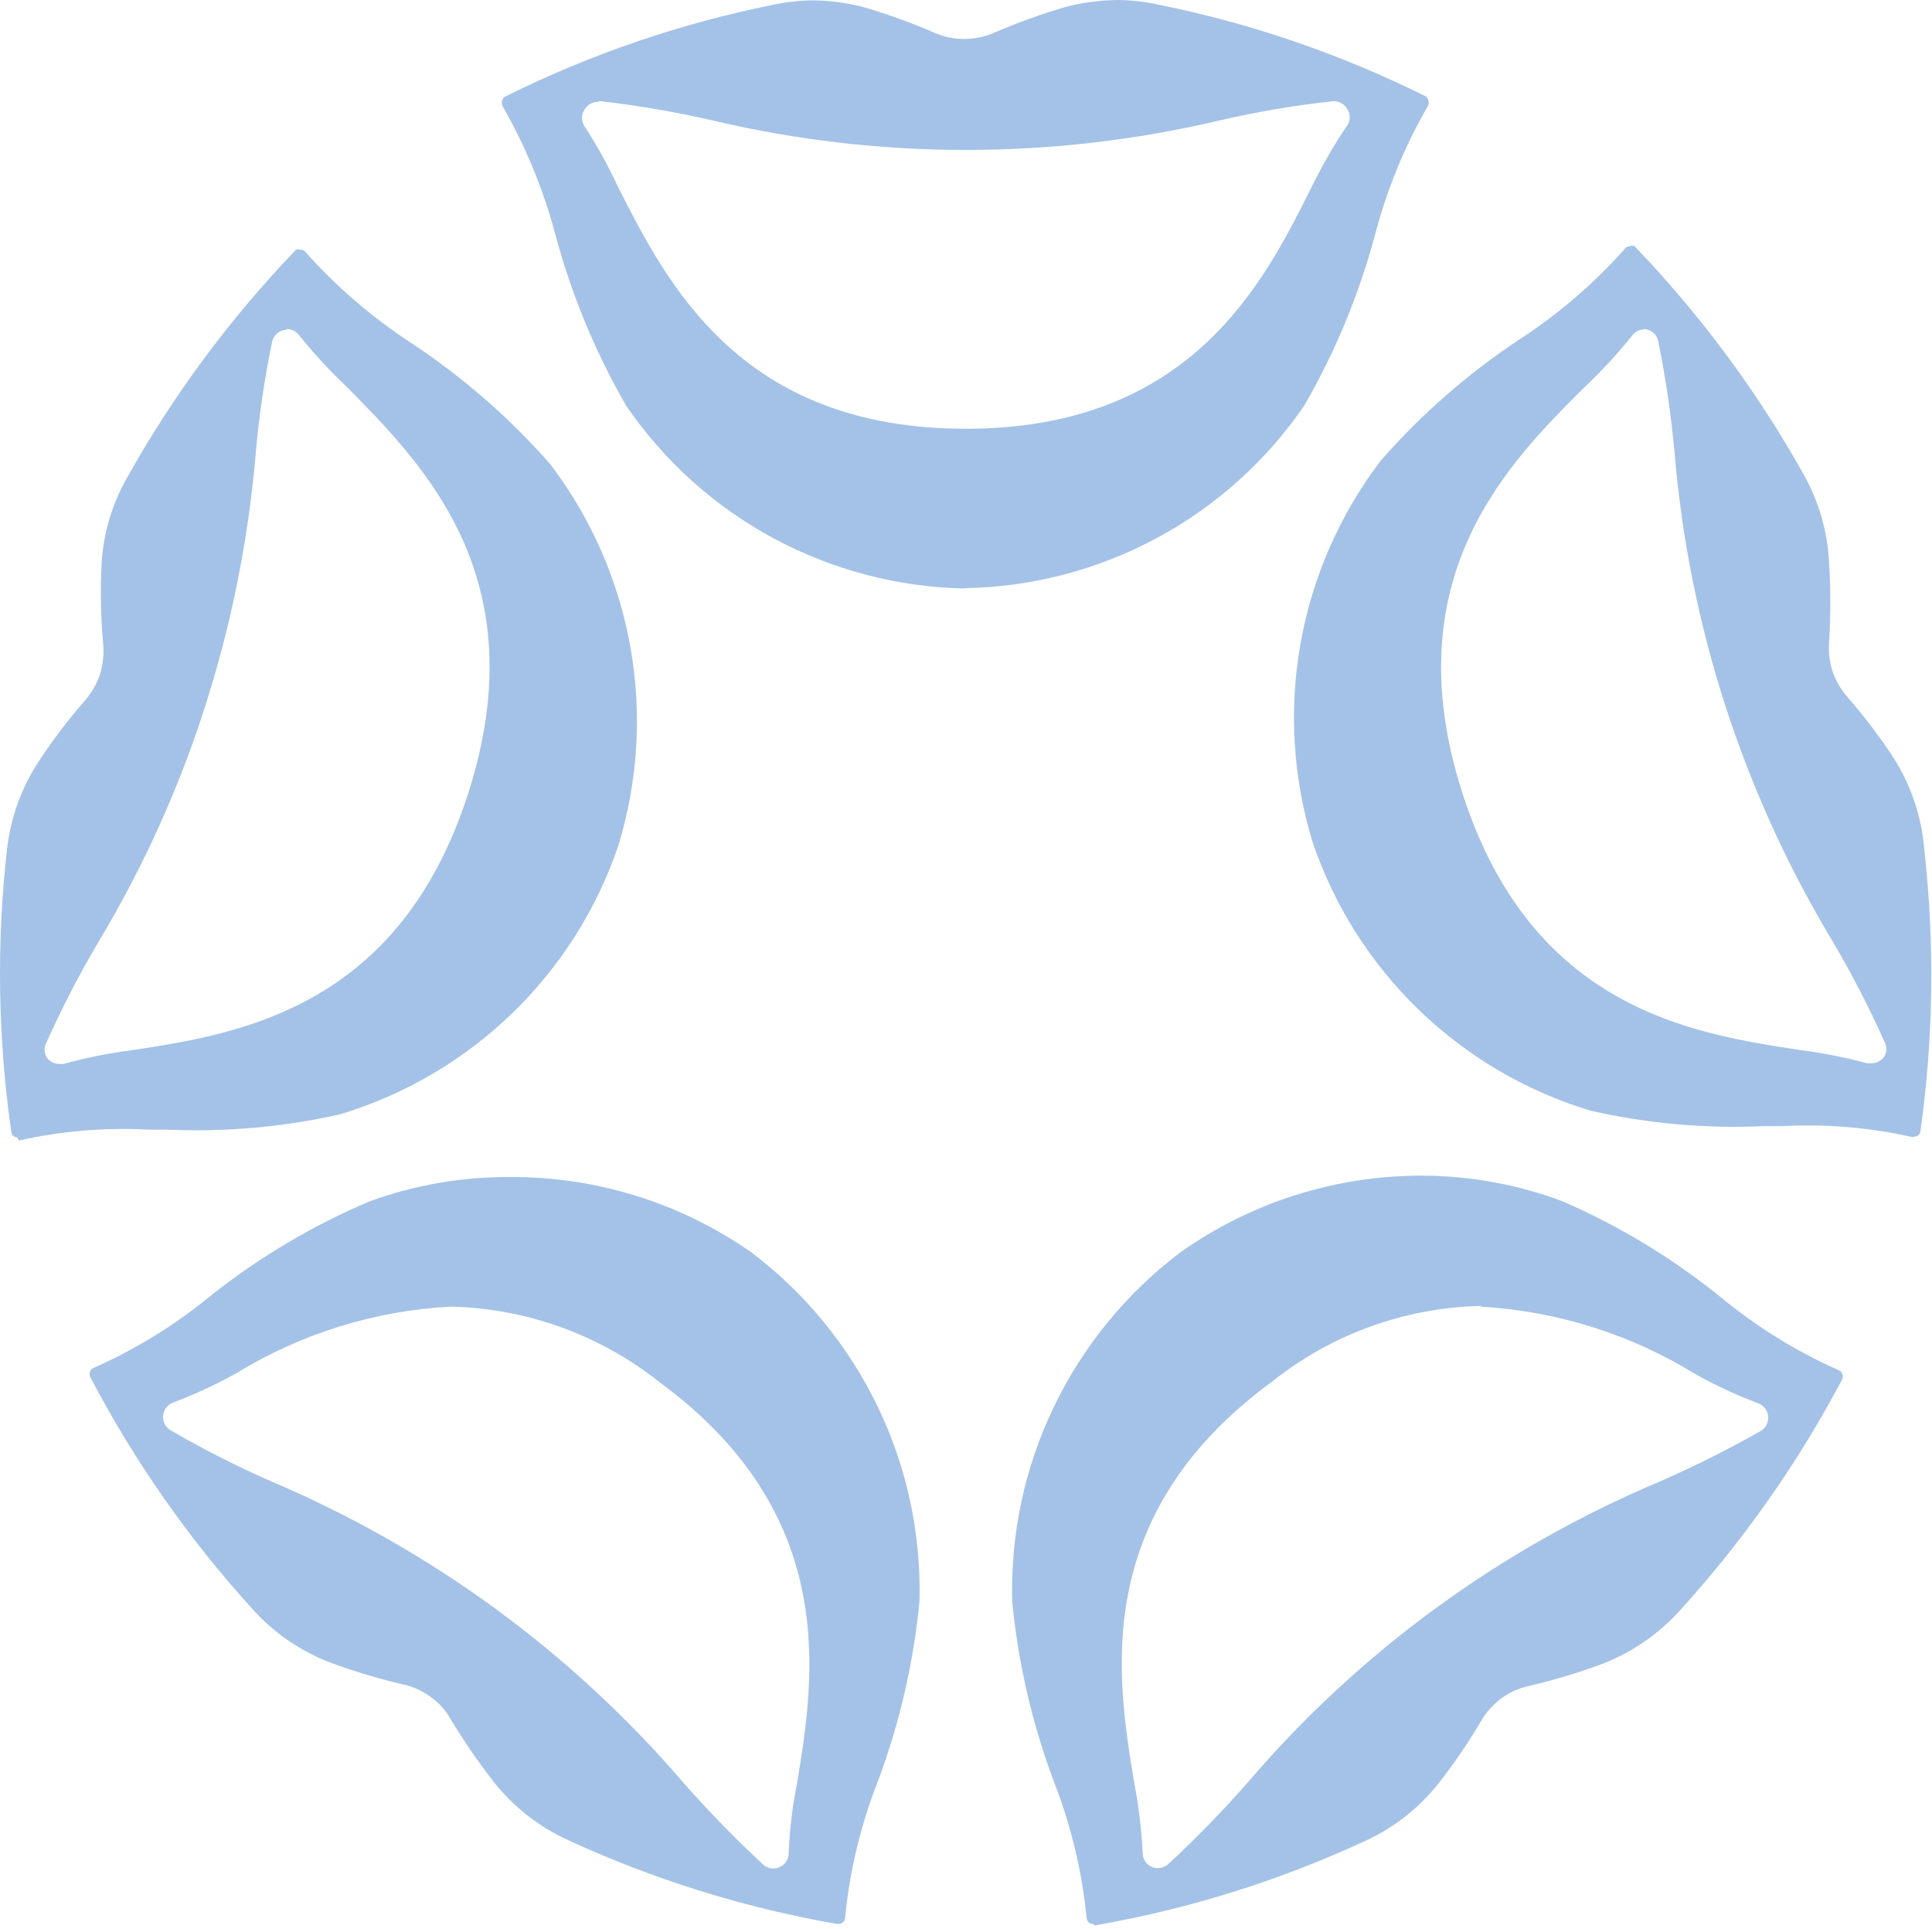 <?xml version="1.0" encoding="UTF-8"?> <svg xmlns="http://www.w3.org/2000/svg" width="566" height="565" viewBox="0 0 566 565" fill="none"><path d="M282.895 172.407C263.216 172.058 243.911 167.006 226.599 157.68C209.289 148.353 194.481 135.024 183.419 118.813C174.394 103.143 167.449 86.373 162.76 68.922C159.246 55.645 154.002 42.885 147.163 30.963C146.972 30.467 146.972 29.917 147.163 29.42C147.204 29.14 147.323 28.876 147.505 28.659C147.687 28.441 147.926 28.277 148.196 28.186C172.938 15.902 199.193 6.909 226.287 1.44C230.191 0.589 234.171 0.141 238.166 0.103C243.26 0.16 248.326 0.852 253.248 2.16C260.286 4.231 267.186 6.739 273.908 9.67C276.618 10.824 279.534 11.419 282.482 11.419C285.428 11.419 288.344 10.824 291.055 9.67C297.781 6.751 304.681 4.243 311.714 2.16C316.834 0.779 322.111 0.054 327.415 0C331.411 0.038 335.391 0.486 339.294 1.337C366.389 6.806 392.646 15.799 417.387 28.083C417.64 28.198 417.865 28.369 418.045 28.583C418.223 28.797 418.351 29.048 418.42 29.317C418.61 29.814 418.61 30.364 418.42 30.86C411.536 42.76 406.291 55.527 402.822 68.819C398.133 86.27 391.188 103.041 382.162 118.71C371.1 134.921 356.293 148.251 338.983 157.577C321.671 166.903 302.366 171.954 282.687 172.305L282.895 172.407ZM175.156 29.832C174.322 29.835 173.505 30.068 172.794 30.503C172.083 30.939 171.506 31.561 171.127 32.301C170.718 32.985 170.502 33.767 170.502 34.564C170.502 35.361 170.718 36.142 171.127 36.827C174.825 42.48 178.105 48.393 180.941 54.52C195.403 83.015 216.784 125.602 282.895 125.602C349.004 125.602 370.283 82.809 384.435 54.417C387.456 48.253 390.909 42.306 394.764 36.621C395.196 35.945 395.425 35.16 395.425 34.358C395.425 33.556 395.196 32.771 394.764 32.095C394.386 31.355 393.809 30.733 393.098 30.297C392.387 29.862 391.57 29.63 390.736 29.626C379.475 30.842 368.3 32.732 357.267 35.284C308.43 46.806 257.564 46.806 208.727 35.284C197.828 32.766 186.792 30.877 175.673 29.626L175.156 29.832Z" fill="#A4C2E7"></path><path d="M5.027 333.188C4.552 333.163 4.105 332.955 3.779 332.61C3.452 332.266 3.27 331.811 3.271 331.337C-0.626 304.067 -1.043 276.416 2.031 249.043C3.032 239.712 6.254 230.754 11.431 222.914C15.532 216.683 20.053 210.739 24.963 205.118C26.897 202.888 28.372 200.301 29.302 197.505C30.175 194.677 30.491 191.708 30.231 188.761C29.542 181.307 29.369 173.815 29.715 166.336C30.04 156.967 32.664 147.819 37.359 139.693C50.917 115.513 67.509 93.148 86.735 73.137C87.171 72.996 87.641 72.996 88.077 73.137C88.359 73.133 88.637 73.197 88.889 73.322C89.14 73.447 89.358 73.631 89.523 73.857C98.624 84.064 109.045 93.023 120.512 100.5C135.604 110.475 149.291 122.41 161.211 135.99C173.164 151.717 181.202 170.041 184.668 189.46C188.133 208.879 186.927 228.84 181.147 247.705C174.849 266.326 164.177 283.182 150.019 296.869C135.862 310.557 118.628 320.68 99.75 326.4C83.091 330.177 65.996 331.699 48.928 330.925H43.556C30.799 330.24 18.007 331.313 5.543 334.114L5.027 333.188ZM84.049 96.591C83.019 96.597 82.022 96.96 81.231 97.617C80.44 98.273 79.902 99.184 79.71 100.192C77.429 111.196 75.807 122.325 74.856 133.521C72.677 158.582 67.688 183.321 59.981 207.277C52.315 231.187 41.917 254.139 28.992 275.685C23.297 285.295 18.158 295.221 13.601 305.415C13.248 306.061 13.063 306.787 13.063 307.523C13.063 308.259 13.248 308.984 13.601 309.631C14.011 310.245 14.563 310.751 15.21 311.109C15.857 311.467 16.58 311.666 17.319 311.688H18.559C25.098 309.873 31.761 308.532 38.495 307.676C69.484 302.945 116.794 295.744 137.143 232.48C157.493 169.216 123.818 135.887 101.403 113.153C96.487 108.499 91.896 103.516 87.664 98.237C87.242 97.676 86.697 97.218 86.071 96.897C85.444 96.576 84.753 96.401 84.049 96.386V96.591Z" fill="#A4C2E7"></path><path d="M245.192 563.612C217.957 558.866 191.462 550.6 166.376 539.028C157.902 535.154 150.468 529.337 144.684 522.055C140.075 516.146 135.832 509.961 131.978 503.537C130.529 500.965 128.517 498.75 126.09 497.057C123.727 495.305 121.016 494.078 118.137 493.456C110.914 491.786 103.807 489.656 96.858 487.079C88.106 483.754 80.279 478.392 74.029 471.443C55.299 450.864 39.295 427.977 26.41 403.344C26.202 402.816 26.202 402.228 26.41 401.698C26.501 401.449 26.652 401.224 26.85 401.045C27.048 400.866 27.287 400.737 27.546 400.67C40.092 395.097 51.806 387.828 62.357 379.068C76.4 368.022 91.858 358.889 108.324 351.91C121.363 347.172 135.142 344.769 149.022 344.813C174.485 344.593 199.375 352.329 220.194 366.928C235.945 378.867 248.621 394.366 257.171 412.145C265.72 429.925 269.899 449.475 269.363 469.18C267.616 487.189 263.519 504.894 257.174 521.848C252.137 534.683 248.905 548.149 247.568 561.864C247.54 562.338 247.333 562.782 246.987 563.108C246.641 563.433 246.184 563.614 245.708 563.612H245.192ZM131.978 382.772C109.734 383.965 88.143 390.683 69.174 402.317C63.265 405.609 57.12 408.464 50.787 410.853C49.98 411.143 49.271 411.653 48.743 412.326C48.214 412.999 47.888 413.807 47.801 414.657C47.715 415.508 47.872 416.365 48.254 417.13C48.636 417.894 49.228 418.536 49.961 418.98C59.677 424.629 69.713 429.713 80.02 434.204C126.315 453.949 167.422 484.043 200.154 522.157C207.544 530.581 215.371 538.615 223.602 546.228C224.429 546.955 225.495 547.357 226.598 547.36C227.776 547.36 228.906 546.893 229.739 546.065C230.571 545.235 231.04 544.11 231.04 542.936C231.314 536.023 232.143 529.144 233.519 522.363C238.581 491.503 246.328 443.772 192.923 404.682C175.548 390.959 154.148 383.266 131.978 382.772Z" fill="#A4C2E7"></path><path d="M320.189 563.618C319.713 563.62 319.256 563.439 318.91 563.114C318.564 562.788 318.357 562.343 318.329 561.87C316.994 548.155 313.76 534.689 308.723 521.854C302.379 504.901 298.281 487.195 296.534 469.186C295.998 449.48 300.179 429.93 308.728 412.151C317.278 394.372 329.952 378.873 345.703 366.936C366.358 352.27 391.096 344.394 416.462 344.406C430.576 344.422 444.572 346.964 457.78 351.915C474.323 359.111 489.817 368.486 503.851 379.793C514.401 388.555 526.115 395.824 538.661 401.395C538.909 401.46 539.137 401.589 539.318 401.77C539.5 401.951 539.63 402.177 539.695 402.424C539.822 402.68 539.889 402.961 539.889 403.248C539.889 403.532 539.822 403.815 539.695 404.071C526.747 428.572 510.748 451.348 492.074 471.86C485.806 478.79 477.986 484.146 469.246 487.497C462.298 490.072 455.19 492.202 447.966 493.874C445.063 494.514 442.321 495.739 439.91 497.474C437.535 499.223 435.532 501.426 434.022 503.955C430.24 510.399 426.031 516.586 421.42 522.471C415.621 529.781 408.147 535.601 399.625 539.444C374.543 551.032 348.046 559.298 320.809 564.031L320.189 563.618ZM433.816 382.571C411.629 383.065 390.217 390.799 372.871 404.584C319.467 443.674 327.11 490.892 332.276 522.267C333.596 529.055 334.425 535.932 334.754 542.839C334.754 544.012 335.222 545.138 336.056 545.967C336.888 546.797 338.018 547.264 339.197 547.264C340.296 547.243 341.355 546.843 342.192 546.132C350.389 538.553 358.18 530.553 365.537 522.163C398.203 483.935 439.372 453.82 485.774 434.21C496.055 429.743 506.089 424.729 515.833 419.191C516.566 418.748 517.158 418.106 517.54 417.341C517.922 416.575 518.08 415.72 517.992 414.869C517.907 414.019 517.58 413.211 517.052 412.538C516.523 411.865 515.814 411.353 515.007 411.065C508.746 408.707 502.667 405.888 496.827 402.631C477.811 390.888 456.151 384.064 433.816 382.777V382.571Z" fill="#A4C2E7"></path><path d="M560.144 333.087C547.681 330.28 534.889 329.206 522.13 329.898H516.759C499.69 330.672 482.596 329.15 465.937 325.372C447.058 319.654 429.825 309.53 415.667 295.843C401.51 282.155 390.838 265.3 384.539 246.677C378.76 227.812 377.553 207.853 381.019 188.432C384.484 169.014 392.523 150.689 404.476 134.962C416.359 121.384 430.012 109.449 445.072 99.473C456.555 92.018 466.978 83.056 476.061 72.83C476.225 72.603 476.442 72.42 476.694 72.294C476.946 72.169 477.225 72.106 477.506 72.11C477.943 71.969 478.412 71.969 478.849 72.11C498.075 92.121 514.666 114.485 528.225 138.666C532.87 146.813 535.49 155.948 535.869 165.309C536.334 172.776 536.334 180.267 535.869 187.733C535.61 190.682 535.925 193.651 536.799 196.478C537.729 199.275 539.203 201.86 541.137 204.089C546.047 209.71 550.567 215.657 554.669 221.886C559.894 230.056 563.016 239.384 563.759 249.044C566.817 276.415 566.435 304.059 562.622 331.338C562.571 331.792 562.353 332.213 562.009 332.516C561.667 332.82 561.223 332.987 560.762 332.983L560.144 333.087ZM481.741 96.49C481.036 96.498 480.342 96.669 479.714 96.99C479.087 97.312 478.542 97.774 478.126 98.341C473.957 103.547 469.438 108.462 464.594 113.051C441.972 135.477 408.09 169.115 428.44 232.379C448.79 295.643 495.996 302.844 527.192 307.575C533.882 308.441 540.508 309.747 547.025 311.485H548.368C549.108 311.461 549.83 311.262 550.478 310.904C551.123 310.546 551.675 310.04 552.086 309.428C552.439 308.78 552.624 308.054 552.624 307.318C552.624 306.582 552.439 305.857 552.086 305.21C547.501 294.943 542.329 284.949 536.591 275.275C510.627 231.977 494.908 183.36 490.625 133.111C489.621 121.921 488.001 110.794 485.77 99.781C485.55 98.861 485.042 98.035 484.317 97.424C483.591 96.813 482.689 96.449 481.741 96.387V96.49Z" fill="#A4C2E7"></path></svg> 